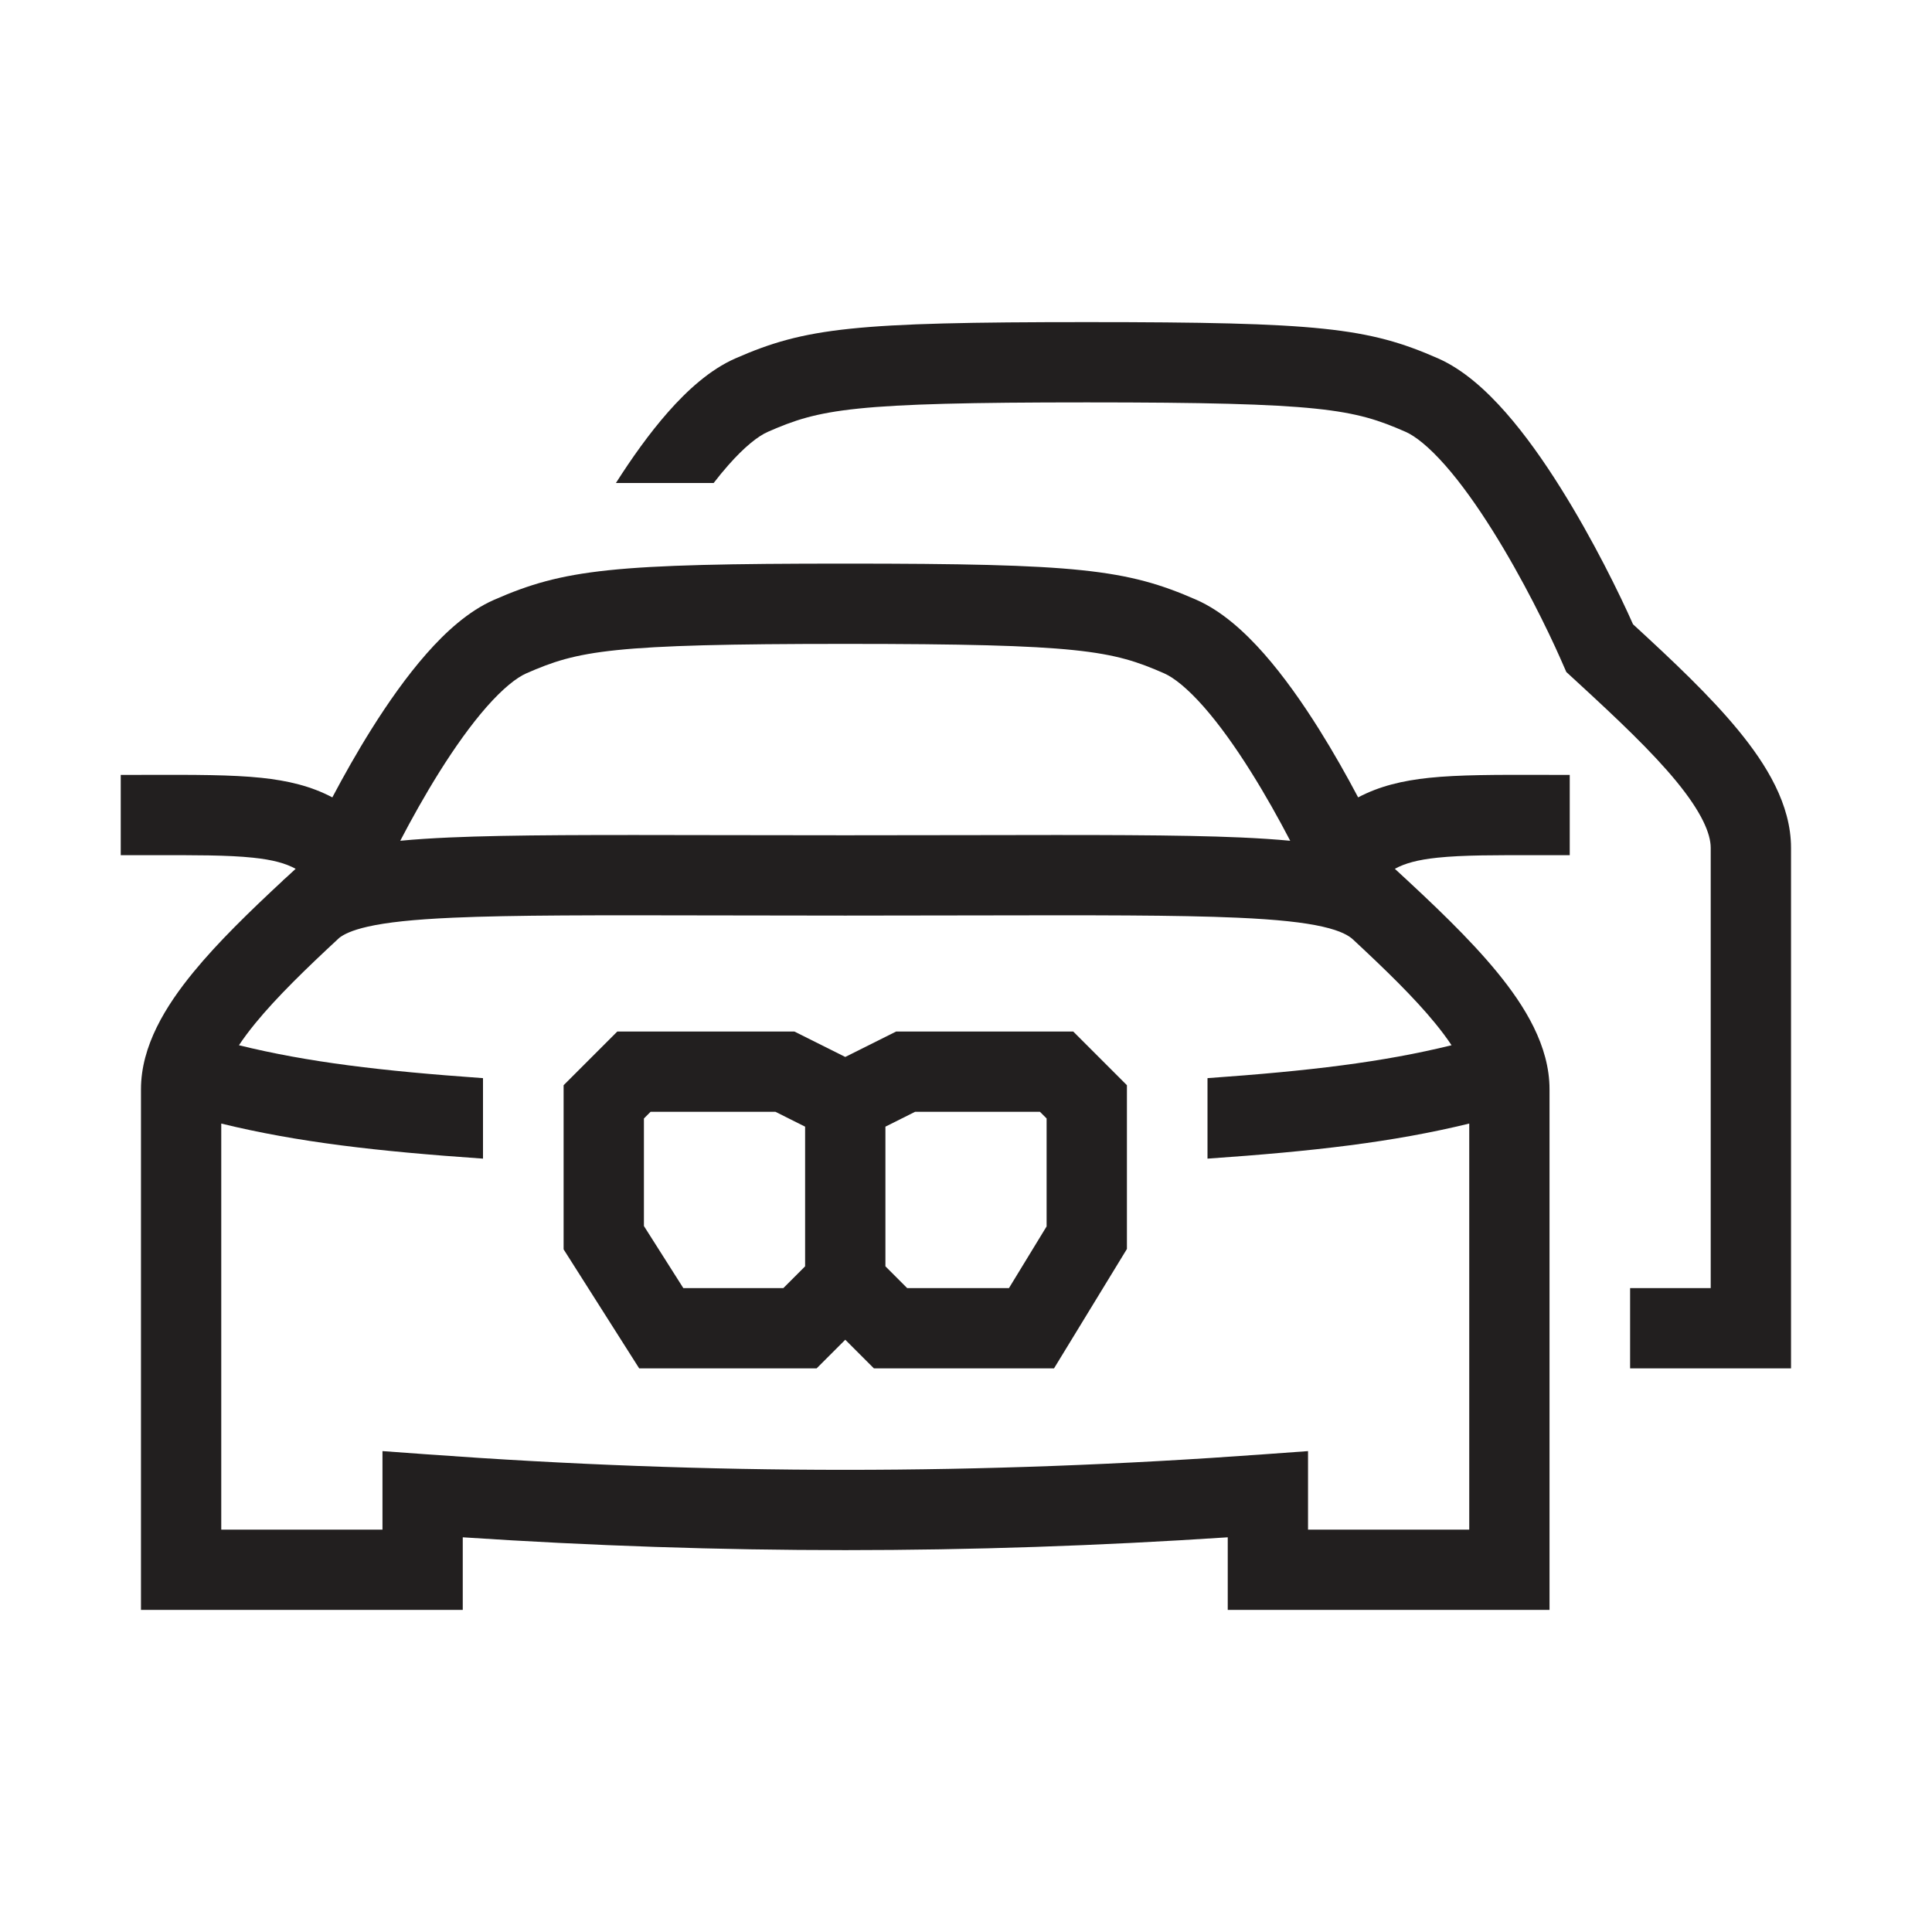 <?xml version="1.0" encoding="UTF-8"?> <svg xmlns="http://www.w3.org/2000/svg" width="65" height="65" viewBox="0 0 65 65" fill="none"><rect width="65" height="65" fill="#F2F2F2"></rect><g id="Home" clip-path="url(#clip0_0_1)"><rect width="1440" height="4246" transform="translate(-266 -763)" fill="white"></rect><g id="car_front_double_lt 1"><path id="Vector" d="M20.769 34.704H26.725L28.438 35.56L30.15 34.704H36.107L37.914 36.511V42.02L35.461 46.038H29.402L28.438 45.074L27.474 46.038H21.505L18.962 42.033V36.511L20.769 34.704ZM21.888 37.405L21.664 37.63V41.248L22.99 43.337H26.355L27.087 42.604V37.905L26.088 37.405H21.888ZM29.789 37.905V42.604L30.521 43.337H33.945L35.212 41.261V37.63L34.987 37.405H30.788L29.789 37.905Z" fill="#221F1F"></path><path id="Vector_2" d="M9.52 29.624C8.402 30.662 7.333 31.699 6.508 32.706C5.573 33.846 4.743 35.188 4.743 36.649V54.163H15.569V51.721C24.28 52.296 32.595 52.296 41.306 51.721V54.163H52.132V36.649C52.132 35.188 51.302 33.846 50.367 32.706C49.437 31.571 48.198 30.399 46.928 29.23C47.265 29.046 47.693 28.926 48.363 28.856C49.211 28.767 50.295 28.769 51.885 28.771C52.177 28.772 52.485 28.772 52.812 28.772V26.071C52.505 26.071 52.208 26.07 51.921 26.07C50.346 26.066 49.084 26.064 48.081 26.169C47.189 26.263 46.409 26.448 45.693 26.827C45.308 26.098 44.861 25.305 44.376 24.532C43.818 23.643 43.191 22.75 42.529 21.997C41.885 21.266 41.115 20.561 40.256 20.182C37.906 19.149 36.259 18.962 28.438 18.962C20.616 18.962 18.971 19.15 16.619 20.182C15.759 20.559 14.99 21.264 14.347 21.995C13.684 22.748 13.057 23.641 12.499 24.53C12.013 25.304 11.567 26.097 11.181 26.827C10.465 26.448 9.685 26.263 8.794 26.169C7.79 26.064 6.529 26.066 4.954 26.07C4.667 26.07 4.37 26.071 4.062 26.071V28.772C4.39 28.772 4.698 28.772 4.989 28.771C6.58 28.769 7.664 28.767 8.512 28.856C9.181 28.926 9.61 29.046 9.947 29.23C9.843 29.325 9.74 29.42 9.637 29.516C9.597 29.55 9.557 29.585 9.518 29.621L9.52 29.624ZM28.438 21.663C36.357 21.663 37.424 21.889 39.169 22.655C39.494 22.799 39.95 23.156 40.501 23.782C41.033 24.387 41.574 25.149 42.087 25.968C42.578 26.75 43.028 27.558 43.408 28.287C42.906 28.239 42.354 28.203 41.749 28.176C39.656 28.083 36.732 28.089 32.655 28.097C31.368 28.099 29.965 28.102 28.438 28.102C26.909 28.102 25.506 28.099 24.218 28.097C20.14 28.089 17.218 28.083 15.123 28.176C14.519 28.203 13.968 28.238 13.466 28.287C13.846 27.557 14.297 26.748 14.787 25.966C15.301 25.147 15.842 24.385 16.374 23.78C16.926 23.154 17.381 22.798 17.705 22.655C19.453 21.889 20.517 21.663 28.438 21.663ZM45.518 31.606C46.619 32.629 47.571 33.555 48.278 34.418C48.5 34.689 48.685 34.938 48.836 35.166C46.511 35.737 44.077 36.028 40.625 36.273V38.981C44.211 38.732 46.856 38.429 49.431 37.801V51.462H44.007V48.821L42.558 48.926C32.964 49.626 23.911 49.626 14.317 48.926L12.868 48.821V51.462H7.444V37.801C10.018 38.429 12.664 38.732 16.25 38.981V36.273C12.798 36.028 10.364 35.737 8.039 35.166C8.19 34.938 8.375 34.689 8.597 34.418C9.316 33.541 10.289 32.596 11.414 31.553C11.561 31.439 11.828 31.3 12.365 31.178C13 31.033 13.906 30.934 15.243 30.875C17.27 30.785 20.1 30.79 24.151 30.798C25.45 30.801 26.874 30.804 28.438 30.804C30.001 30.804 31.426 30.801 32.725 30.798C36.775 30.79 39.604 30.785 41.629 30.875C42.965 30.934 43.87 31.033 44.504 31.178C45.127 31.32 45.386 31.484 45.518 31.606Z" fill="#221F1F"></path><path id="Vector_3" d="M24.01 16.25C24.173 16.039 24.336 15.84 24.499 15.655C25.05 15.029 25.506 14.673 25.83 14.53C27.578 13.763 28.642 13.538 36.562 13.538C44.482 13.538 45.548 13.764 47.293 14.53C47.618 14.674 48.074 15.031 48.625 15.657C49.158 16.262 49.698 17.024 50.212 17.843C51.239 19.479 52.089 21.231 52.489 22.136L52.697 22.609L53.08 22.961C54.419 24.192 55.577 25.286 56.403 26.293C57.259 27.337 57.555 28.052 57.555 28.524V43.337H54.843V46.038H60.257V28.524C60.257 27.064 59.427 25.721 58.492 24.581C57.535 23.413 56.251 22.206 54.941 21.003C54.499 20.006 53.6 18.159 52.5 16.407C51.943 15.518 51.316 14.625 50.653 13.872C50.009 13.141 49.24 12.436 48.381 12.057C46.031 11.024 44.383 10.837 36.562 10.837C28.741 10.837 27.096 11.025 24.744 12.057C23.883 12.434 23.115 13.139 22.471 13.87C21.847 14.579 21.255 15.413 20.722 16.25H24.01Z" fill="#221F1F"></path></g></g><defs><clipPath id="clip0_0_1"><rect width="1440" height="4246" fill="white" transform="translate(-266 -763)"></rect></clipPath></defs></svg> 